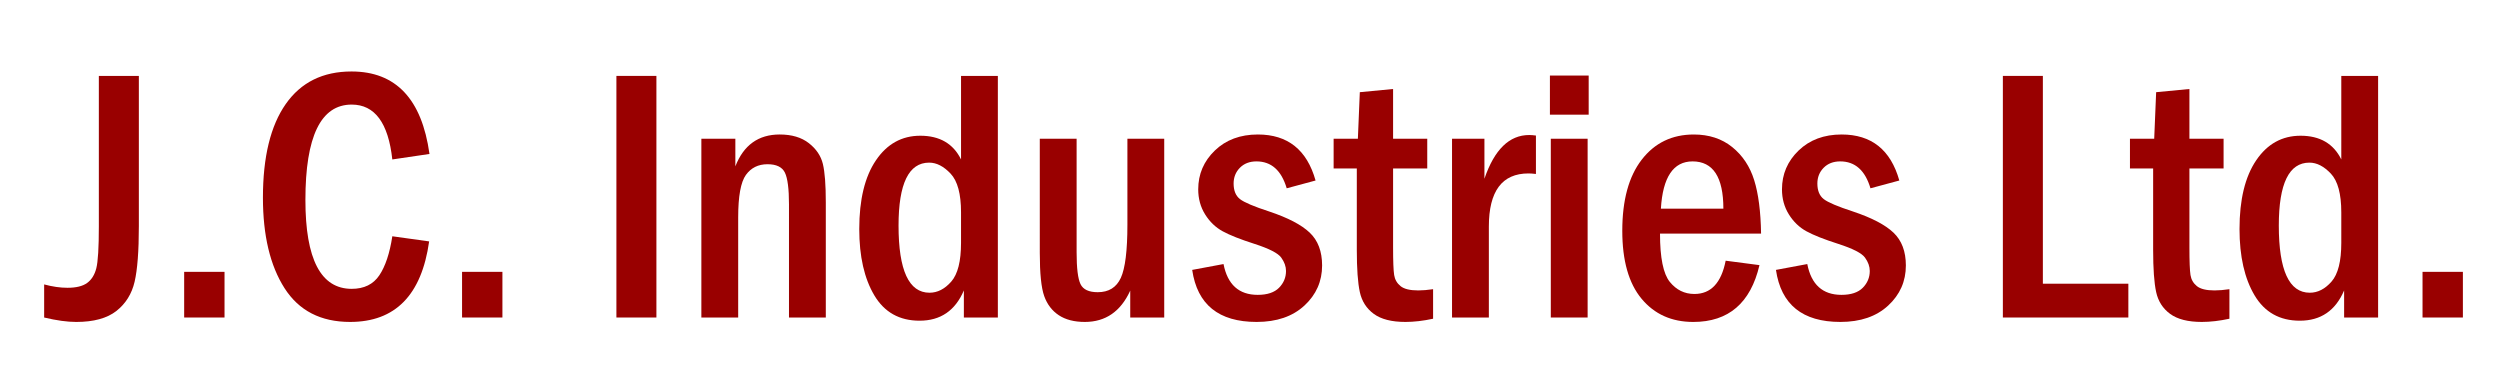 <?xml version="1.0" encoding="utf-8"?>
<!-- Generator: Adobe Illustrator 14.0.0, SVG Export Plug-In . SVG Version: 6.00 Build 43363)  -->
<!DOCTYPE svg PUBLIC "-//W3C//DTD SVG 1.1//EN" "http://www.w3.org/Graphics/SVG/1.1/DTD/svg11.dtd">
<svg version="1.1" id="Layer_1" xmlns="http://www.w3.org/2000/svg" xmlns:xlink="http://www.w3.org/1999/xlink" x="0px" y="0px"
	 width="400px" height="60px" viewBox="0 0 400 60" enable-background="new 0 0 400 60" xml:space="preserve">
<g>
	<path fill="#990000" d="M15.816,12.145h6.4v24.044c0,3.983-0.227,6.948-0.68,8.893s-1.426,3.503-2.917,4.673
		c-1.492,1.171-3.635,1.756-6.429,1.756c-1.435,0-3.144-0.236-5.126-0.708v-5.296c1.321,0.359,2.567,0.538,3.738,0.538
		c1.378,0,2.421-0.255,3.129-0.765s1.199-1.289,1.473-2.336c0.273-1.049,0.411-3.3,0.411-6.755V12.145z"/>
	<path fill="#990000" d="M29.467,43.495h6.457v7.307h-6.457V43.495z"/>
	<path fill="#990000" d="M62.771,37.803l5.891,0.821C67.455,47.215,63.24,51.51,56.016,51.51c-4.696,0-8.195-1.803-10.496-5.409
		c-2.301-3.606-3.451-8.43-3.451-14.472c0-6.514,1.216-11.507,3.649-14.981c2.433-3.474,5.94-5.211,10.524-5.211
		c7.091,0,11.25,4.399,12.476,13.197l-5.947,0.878c-0.641-5.853-2.808-8.779-6.5-8.779c-4.937,0-7.405,5.088-7.405,15.265
		c0,9.478,2.468,14.217,7.405,14.217c1.978,0,3.453-0.722,4.423-2.167C61.665,42.604,62.357,40.521,62.771,37.803z"/>
	<path fill="#990000" d="M73.93,43.495h6.457v7.307H73.93V43.495z"/>
	<path fill="#990000" d="M98.625,12.145h6.4v38.657h-6.4V12.145z"/>
	<path fill="#990000" d="M112.219,22.198h5.438v4.418c1.324-3.398,3.688-5.098,7.094-5.098c1.929,0,3.486,0.463,4.668,1.388
		c1.183,0.925,1.929,2.035,2.242,3.328c0.312,1.293,0.468,3.337,0.468,6.131v18.437h-5.891V32.697c0-2.488-0.218-4.181-0.654-5.077
		c-0.436-0.896-1.364-1.344-2.785-1.344c-1.478,0-2.629,0.571-3.454,1.711c-0.824,1.141-1.236,3.409-1.236,6.803v16.011h-5.891
		V22.198z"/>
	<path fill="#990000" d="M153.765,12.145h5.891v38.657h-5.438v-4.333c-1.374,3.229-3.735,4.843-7.084,4.843
		c-3.218,0-5.631-1.35-7.24-4.05c-1.609-2.699-2.413-6.24-2.413-10.62c0-4.701,0.889-8.364,2.667-10.988
		c1.778-2.624,4.144-3.937,7.098-3.937c3.104,0,5.278,1.265,6.52,3.795V12.145z M153.765,33.969c0-2.941-0.554-5.001-1.662-6.18
		c-1.107-1.178-2.253-1.768-3.436-1.768c-3.267,0-4.9,3.356-4.9,10.068c0,7.165,1.652,10.747,4.957,10.747
		c1.276,0,2.436-0.594,3.478-1.782c1.042-1.188,1.563-3.252,1.563-6.193V33.969z"/>
	<path fill="#990000" d="M166.367,22.198h5.891V40.38c0,2.53,0.208,4.225,0.625,5.083c0.417,0.859,1.335,1.289,2.756,1.289
		c1.762,0,2.993-0.765,3.694-2.294s1.052-4.361,1.052-8.496V22.198h5.891v28.604h-5.438v-4.305
		c-1.526,3.342-3.948,5.013-7.264,5.013c-1.696,0-3.086-0.358-4.169-1.076c-1.083-0.717-1.86-1.736-2.332-3.059
		c-0.471-1.321-0.707-3.615-0.707-6.882V22.198z"/>
	<path fill="#990000" d="M210.49,28.882l-4.616,1.246c-0.85-2.87-2.464-4.305-4.843-4.305c-1.095,0-1.978,0.34-2.648,1.02
		c-0.67,0.68-1.005,1.52-1.005,2.521c0,1.133,0.34,1.964,1.02,2.492c0.68,0.529,2.237,1.189,4.673,1.982
		c3.002,1.001,5.164,2.129,6.485,3.385s1.982,3.006,1.982,5.253c0,2.53-0.944,4.669-2.832,6.415s-4.437,2.619-7.646,2.619
		c-6.061,0-9.497-2.775-10.309-8.326l5.013-0.935c0.642,3.285,2.464,4.928,5.466,4.928c1.529,0,2.667-0.378,3.413-1.133
		c0.745-0.755,1.118-1.651,1.118-2.69c0-0.717-0.255-1.43-0.765-2.139c-0.51-0.707-1.936-1.439-4.276-2.194
		c-2.247-0.718-3.941-1.388-5.083-2.011c-1.143-0.623-2.082-1.524-2.818-2.705c-0.736-1.18-1.104-2.516-1.104-4.007
		c0-2.436,0.888-4.507,2.662-6.216c1.774-1.708,4.068-2.563,6.882-2.563C206.034,21.519,209.112,23.973,210.49,28.882z"/>
	<path fill="#990000" d="M217.57,14.75l5.324-0.51v7.958h5.466v4.758h-5.466v12.612c0,2.225,0.057,3.701,0.17,4.426
		c0.113,0.727,0.453,1.32,1.02,1.782s1.511,0.692,2.832,0.692c0.698,0,1.491-0.066,2.379-0.198v4.727
		c-1.586,0.342-3.059,0.513-4.418,0.513c-2.209,0-3.898-0.43-5.069-1.289c-1.171-0.858-1.916-2.024-2.237-3.497
		s-0.481-3.72-0.481-6.74V26.956h-3.71v-4.758h3.88L217.57,14.75z"/>
	<path fill="#990000" d="M232.325,22.198h5.183v6.4c1.591-4.663,3.979-6.995,7.161-6.995c0.303,0,0.663,0.028,1.08,0.085v6.146
		c-0.493-0.057-0.891-0.085-1.194-0.085c-4.226,0-6.339,2.832-6.339,8.496v14.557h-5.891V22.198z"/>
	<path fill="#990000" d="M254.188,18.347h-6.202v-6.259h6.202V18.347z M248.128,22.198h5.891v28.604h-5.891V22.198z"/>
	<path fill="#990000" d="M281.772,37.378h-16.171c0,3.859,0.522,6.434,1.567,7.724c1.045,1.289,2.358,1.934,3.94,1.934
		c2.636,0,4.302-1.774,4.999-5.324l5.409,0.708c-1.416,6.061-4.946,9.091-10.592,9.091c-3.455,0-6.212-1.236-8.27-3.71
		s-3.087-6.099-3.087-10.875c0-4.909,1.038-8.704,3.115-11.385c2.077-2.681,4.853-4.021,8.326-4.021c2.436,0,4.484,0.67,6.146,2.011
		c1.661,1.341,2.832,3.101,3.512,5.282C281.348,30.992,281.716,33.848,281.772,37.378z M275.74,33.385
		c0-5.041-1.643-7.562-4.928-7.562c-3.077,0-4.768,2.521-5.069,7.562H275.74z"/>
	<path fill="#990000" d="M303.891,28.882l-4.616,1.246c-0.85-2.87-2.464-4.305-4.843-4.305c-1.095,0-1.978,0.34-2.648,1.02
		c-0.67,0.68-1.005,1.52-1.005,2.521c0,1.133,0.34,1.964,1.02,2.492c0.68,0.529,2.237,1.189,4.673,1.982
		c3.002,1.001,5.164,2.129,6.485,3.385s1.982,3.006,1.982,5.253c0,2.53-0.944,4.669-2.832,6.415s-4.437,2.619-7.646,2.619
		c-6.061,0-9.497-2.775-10.309-8.326l5.013-0.935c0.642,3.285,2.464,4.928,5.466,4.928c1.529,0,2.667-0.378,3.413-1.133
		c0.745-0.755,1.118-1.651,1.118-2.69c0-0.717-0.255-1.43-0.765-2.139c-0.51-0.707-1.936-1.439-4.276-2.194
		c-2.247-0.718-3.941-1.388-5.083-2.011c-1.143-0.623-2.082-1.524-2.818-2.705c-0.736-1.18-1.104-2.516-1.104-4.007
		c0-2.436,0.888-4.507,2.662-6.216c1.774-1.708,4.068-2.563,6.882-2.563C299.435,21.519,302.513,23.973,303.891,28.882z"/>
	<path fill="#990000" d="M320.458,12.145h6.4v33.248h13.679v5.409h-20.079V12.145z"/>
	<path fill="#990000" d="M344.983,14.75l5.324-0.51v7.958h5.466v4.758h-5.466v12.612c0,2.225,0.057,3.701,0.17,4.426
		c0.113,0.727,0.453,1.32,1.02,1.782s1.511,0.692,2.832,0.692c0.698,0,1.491-0.066,2.379-0.198v4.727
		c-1.586,0.342-3.059,0.513-4.418,0.513c-2.209,0-3.898-0.43-5.069-1.289c-1.171-0.858-1.916-2.024-2.237-3.497
		s-0.481-3.72-0.481-6.74V26.956h-3.71v-4.758h3.88L344.983,14.75z"/>
	<path fill="#990000" d="M374.606,12.145h5.891v38.657h-5.438v-4.333c-1.374,3.229-3.735,4.843-7.085,4.843
		c-3.218,0-5.631-1.35-7.239-4.05c-1.609-2.699-2.413-6.24-2.413-10.62c0-4.701,0.889-8.364,2.667-10.988
		c1.778-2.624,4.144-3.937,7.098-3.937c3.104,0,5.278,1.265,6.52,3.795V12.145z M374.606,33.969c0-2.941-0.554-5.001-1.661-6.18
		c-1.108-1.178-2.253-1.768-3.437-1.768c-3.267,0-4.899,3.356-4.899,10.068c0,7.165,1.652,10.747,4.956,10.747
		c1.276,0,2.436-0.594,3.479-1.782c1.041-1.188,1.563-3.252,1.563-6.193V33.969z"/>
	<path fill="#990000" d="M387.605,43.495h6.457v7.307h-6.457V43.495z"/>
</g>
</svg>
